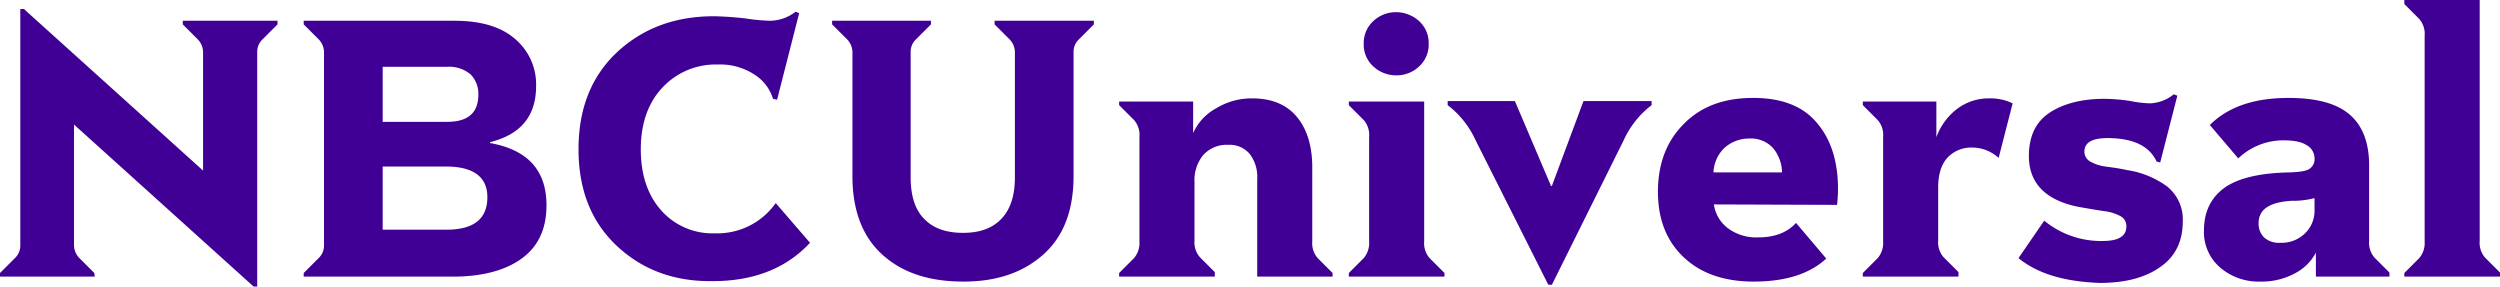 <svg xmlns="http://www.w3.org/2000/svg" viewBox="185 299 554 63.5" width="554" height="63.5">
  <defs>
    <style>
      .cls-1 {
        fill: #400095;
      }
    </style>
  </defs>
  <path id="Path_1" data-name="Path 1" class="cls-1" d="M21,61.3H0v-.8l3.3-3.3a3.784,3.784,0,0,0,1.2-2.8V2h.8L45,37.8V11.5a4.127,4.127,0,0,0-1.2-2.8L40.5,5.4V4.6h21v.8L58.2,8.7A3.784,3.784,0,0,0,57,11.5v52h-.8L16.4,27.6V54.4a4.127,4.127,0,0,0,1.2,2.8l3.3,3.3Zm322.9,1.8h-.8L327,31.1a20.361,20.361,0,0,0-6.2-7.8v-.9h14.9l8,18.8h.2l7-18.8H366v.9a20.362,20.362,0,0,0-6.2,7.8ZM136.6,54.4q-8.4-7.95-8.4-21.3c0-9,2.8-16.1,8.5-21.5,5.7-5.3,12.8-8,21.5-8a70.918,70.918,0,0,1,7.1.5,42.819,42.819,0,0,0,5.3.5,9.419,9.419,0,0,0,5.7-2l.8.3-4.9,19.2-.9-.2a9.7,9.7,0,0,0-4-5.3,13.844,13.844,0,0,0-8.3-2.3,16.076,16.076,0,0,0-12.2,5.1c-3.2,3.4-4.8,8-4.8,13.7q0,8.4,4.5,13.5a15.143,15.143,0,0,0,11.9,5.1A15.807,15.807,0,0,0,171.9,45l7.6,8.8c-5.3,5.7-12.5,8.5-21.6,8.5C149.4,62.4,142.3,59.8,136.6,54.4Zm392.9,6.9H513.2V56a11,11,0,0,1-4.7,4.6,15.406,15.406,0,0,1-7.5,1.8,13.141,13.141,0,0,1-9-3.1,10.335,10.335,0,0,1-3.6-8.2c0-4.3,1.6-7.4,4.7-9.6,3.1-2.1,7.9-3.2,14.5-3.3,2.1-.1,3.5-.3,4.2-.8a2.553,2.553,0,0,0,1.1-2.4,3.324,3.324,0,0,0-1.7-2.8c-1.2-.8-2.9-1.1-5.3-1.1a14.428,14.428,0,0,0-9.9,4l-6.3-7.4q6-6,17.4-6c6.2,0,10.7,1.2,13.6,3.7s4.3,6.3,4.3,11.3V53.4a4.989,4.989,0,0,0,1.2,3.7l3.3,3.3Zm-149.7-16a7.981,7.981,0,0,0,3,5.2,10.527,10.527,0,0,0,6.9,2.1c3.6,0,6.4-1.1,8.3-3.2l6.7,7.9c-3.7,3.4-9,5.1-16.1,5.1-6.5,0-11.7-1.8-15.5-5.4s-5.7-8.4-5.7-14.5q0-9.3,5.7-15c3.8-3.9,8.9-5.8,15.4-5.8,6.3,0,11,1.8,14.1,5.5,3.1,3.6,4.7,8.5,4.7,14.7,0,1.2-.1,2.4-.2,3.5Zm67.5,11.9,5.7-8.3a19.769,19.769,0,0,0,13,4.5c3.5,0,5.2-1.1,5.2-3.2a2.453,2.453,0,0,0-1.3-2.3,10.306,10.306,0,0,0-3.5-1.1c-1.5-.2-3.1-.5-4.9-.8-7.9-1.3-11.9-5.2-11.9-11.4,0-4.5,1.6-7.7,4.7-9.7s7.2-3,12-3a40.276,40.276,0,0,1,5.9.5,24.115,24.115,0,0,0,4.2.5,8.762,8.762,0,0,0,5.3-2l.8.3L478.7,36l-.8-.2c-1.6-3.5-5.3-5.2-10.9-5.2q-5.1,0-5.1,3a2.514,2.514,0,0,0,1.3,2.2,9.053,9.053,0,0,0,3.4,1.1c1.4.2,3,.4,4.8.8a19.98,19.98,0,0,1,8.8,3.6,9.348,9.348,0,0,1,3.5,7.8c0,4.3-1.6,7.7-4.9,10q-4.95,3.6-13.5,3.6c-7.8-.3-13.7-2-18-5.5Zm-251.8-.8q-6.6-6-6.6-17.4V11.5a4.127,4.127,0,0,0-1.2-2.8l-3.3-3.3V4.6h21.9v.8L203,8.7a3.784,3.784,0,0,0-1.2,2.8V39.3c0,4.1,1,7.2,3,9.2,2,2.1,4.9,3.1,8.6,3.1s6.5-1,8.5-3.1,3-5.1,3-9.2V11.5a4.127,4.127,0,0,0-1.2-2.8l-3.3-3.3V4.6h22v.8l-3.3,3.3a3.784,3.784,0,0,0-1.2,2.8V39c0,7.6-2.2,13.4-6.7,17.4s-10.3,6-17.7,6c-7.7,0-13.6-2-18-6Zm73.7,4.9H248v-.8h0l3.3-3.3a5.148,5.148,0,0,0,1.2-3.7V30.3a4.989,4.989,0,0,0-1.2-3.7L248,23.3v-.8h16.4v7a11.645,11.645,0,0,1,5.1-5.5,15.073,15.073,0,0,1,8-2.2c4.2,0,7.5,1.3,9.8,4s3.5,6.5,3.5,11.3V53.5a4.989,4.989,0,0,0,1.2,3.7l3.3,3.3v.8H278.6V39.7a8.383,8.383,0,0,0-1.6-5.5,5.738,5.738,0,0,0-4.8-2.1,6.946,6.946,0,0,0-5.6,2.3,8.722,8.722,0,0,0-1.9,5.9v13a4.989,4.989,0,0,0,1.2,3.7l3.3,3.3Zm50.9,0H298.9v-.8l3.3-3.3a5.148,5.148,0,0,0,1.2-3.7V30.3a4.989,4.989,0,0,0-1.2-3.7l-3.3-3.3v-.8h16.7v31a4.989,4.989,0,0,0,1.2,3.7l3.3,3.3Zm-219.7,0H67.3v-.8l3.3-3.3a3.784,3.784,0,0,0,1.2-2.8V11.5a4.127,4.127,0,0,0-1.2-2.8L67.3,5.4V4.6h33.4c5.8,0,10.3,1.3,13.4,4a13.175,13.175,0,0,1,4.7,10.5c0,6.6-3.4,10.7-10.2,12.4v.2c8.4,1.5,12.5,6.1,12.5,13.8,0,5.2-1.8,9.1-5.5,11.8C112,59.9,106.9,61.3,100.4,61.3Zm453.6,0H532.8v-.8l3.3-3.3a5.148,5.148,0,0,0,1.2-3.7V7.9a4.989,4.989,0,0,0-1.2-3.7L532.8.9V0h16.7V53.4a4.989,4.989,0,0,0,1.2,3.7l3.3,3.3Zm-120,0H412.8v-.8l3.3-3.3a5.148,5.148,0,0,0,1.2-3.7V30.3a4.989,4.989,0,0,0-1.2-3.7l-3.3-3.3v-.8h16.3v7.9a13.845,13.845,0,0,1,4.5-6.2,11.645,11.645,0,0,1,7.3-2.4,11.3,11.3,0,0,1,5.1,1.1L442.9,35a8.7,8.7,0,0,0-5.8-2.3,7.231,7.231,0,0,0-5.6,2.3c-1.4,1.6-2,3.8-2,6.6V53.3a4.989,4.989,0,0,0,1.2,3.7l3.3,3.3Zm76.8-9.6a6.943,6.943,0,0,0,2.1-5.1V43.9a18.757,18.757,0,0,1-5.1.6c-4.9.3-7.3,1.9-7.3,5a4.3,4.3,0,0,0,1.2,3.1,4.889,4.889,0,0,0,3.6,1.2,7.386,7.386,0,0,0,5.5-2.1ZM98.8,36.9h-14v14H98.9c6.1,0,9.1-2.4,9.1-7.2C108,39.2,104.9,36.9,98.8,36.9Zm283.2-4a8.041,8.041,0,0,0-2.3,5.3h15.2a8.669,8.669,0,0,0-2-5.4,6.642,6.642,0,0,0-5.3-2.1,8.114,8.114,0,0,0-5.6,2.2ZM99.1,14.8H84.8V27H99.1q6.9,0,6.9-6a6.109,6.109,0,0,0-1.7-4.5A7.389,7.389,0,0,0,99.1,14.8Zm205.2-.1a6.568,6.568,0,0,1-2.1-5,6.568,6.568,0,0,1,2.1-5,7.266,7.266,0,0,1,5.1-2,7.628,7.628,0,0,1,5.1,2,6.568,6.568,0,0,1,2.1,5,6.568,6.568,0,0,1-2.1,5,7.266,7.266,0,0,1-5.1,2A7.443,7.443,0,0,1,304.3,14.7Z" transform="translate(185 299)"/>
</svg>
